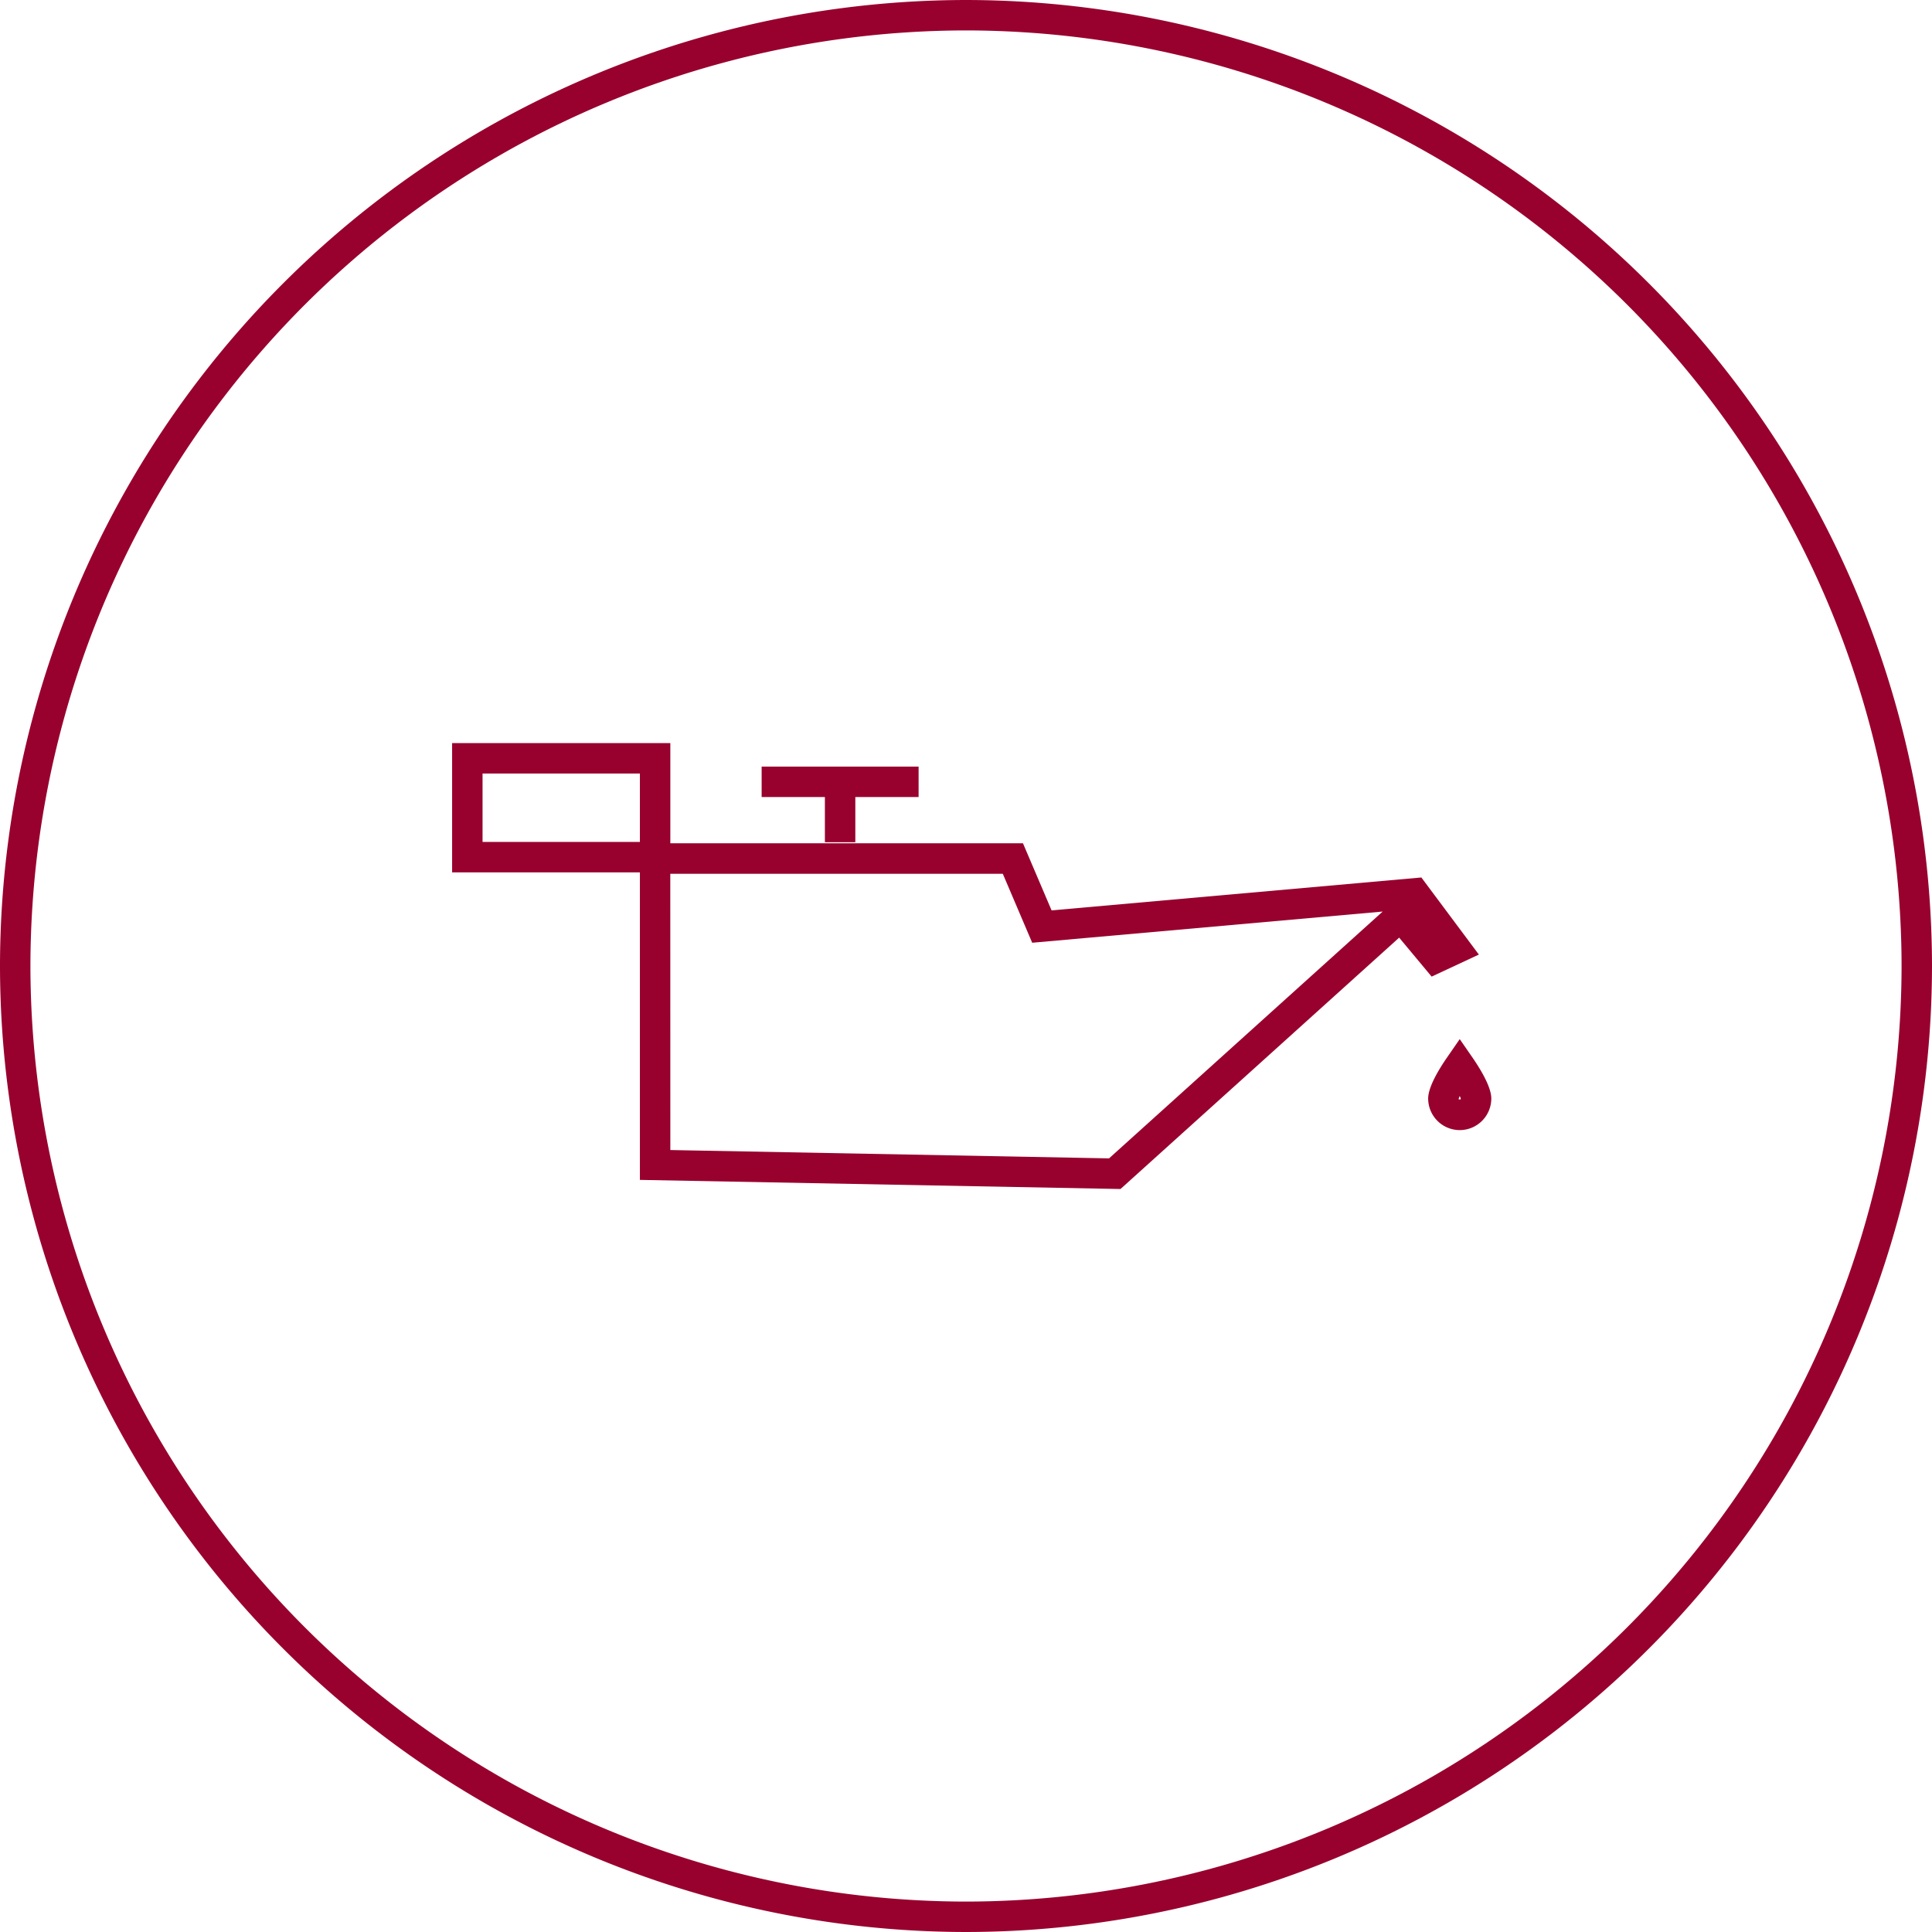 <?xml version="1.0" encoding="UTF-8"?> <svg xmlns="http://www.w3.org/2000/svg" height="178.504" viewBox="0 0 178.504 178.504" width="178.504"><g fill="#98002e"><path d="m-581.857 1498.983a89.354 89.354 0 0 1 -89.252-89.252 89.353 89.353 0 0 1 89.252-89.252 89.353 89.353 0 0 1 89.252 89.252 89.354 89.354 0 0 1 -89.252 89.252zm0-175.693a86.538 86.538 0 0 0 -86.441 86.441 86.539 86.539 0 0 0 86.441 86.441 86.539 86.539 0 0 0 86.441-86.441 86.538 86.538 0 0 0 -86.441-86.441z" transform="translate(671.109 -1320.479)"></path><path d="m-584.641 1407.853-.555-.01-43.849-.832v-31.1h35.392l2.644 6.2 34.165-3.04 5.313 7.123-4.364 2.034-3-3.6zm-41.593-3.6 40.534.77 25.283-22.805-32.383 2.882-2.716-6.373h-30.722z" transform="translate(688.168 -1297.997)"></path><path d="m76.215 72.234h2.811v5.582h-2.811z"></path><path d="m70.371 70.829h14.501v2.811h-14.501z"></path><path d="m-621.228 1381.27h-20.161v-11.944h20.161zm-17.35-2.811h14.539v-6.322h-14.539z" transform="translate(683.162 -1300.669)"></path><path d="m-574.311 1397.192a2.92 2.92 0 0 1 -2.917-2.918c0-1.053.959-2.656 1.761-3.817l1.155-1.671 1.155 1.671c.8 1.161 1.761 2.765 1.761 3.817a2.92 2.92 0 0 1 -2.915 2.918zm-.1-2.845c.028 0 .176.048.2-.039a1.888 1.888 0 0 0 -.1-.268 1.6 1.6 0 0 0 -.11.312z" transform="translate(709.182 -1292.778)"></path></g></svg> 